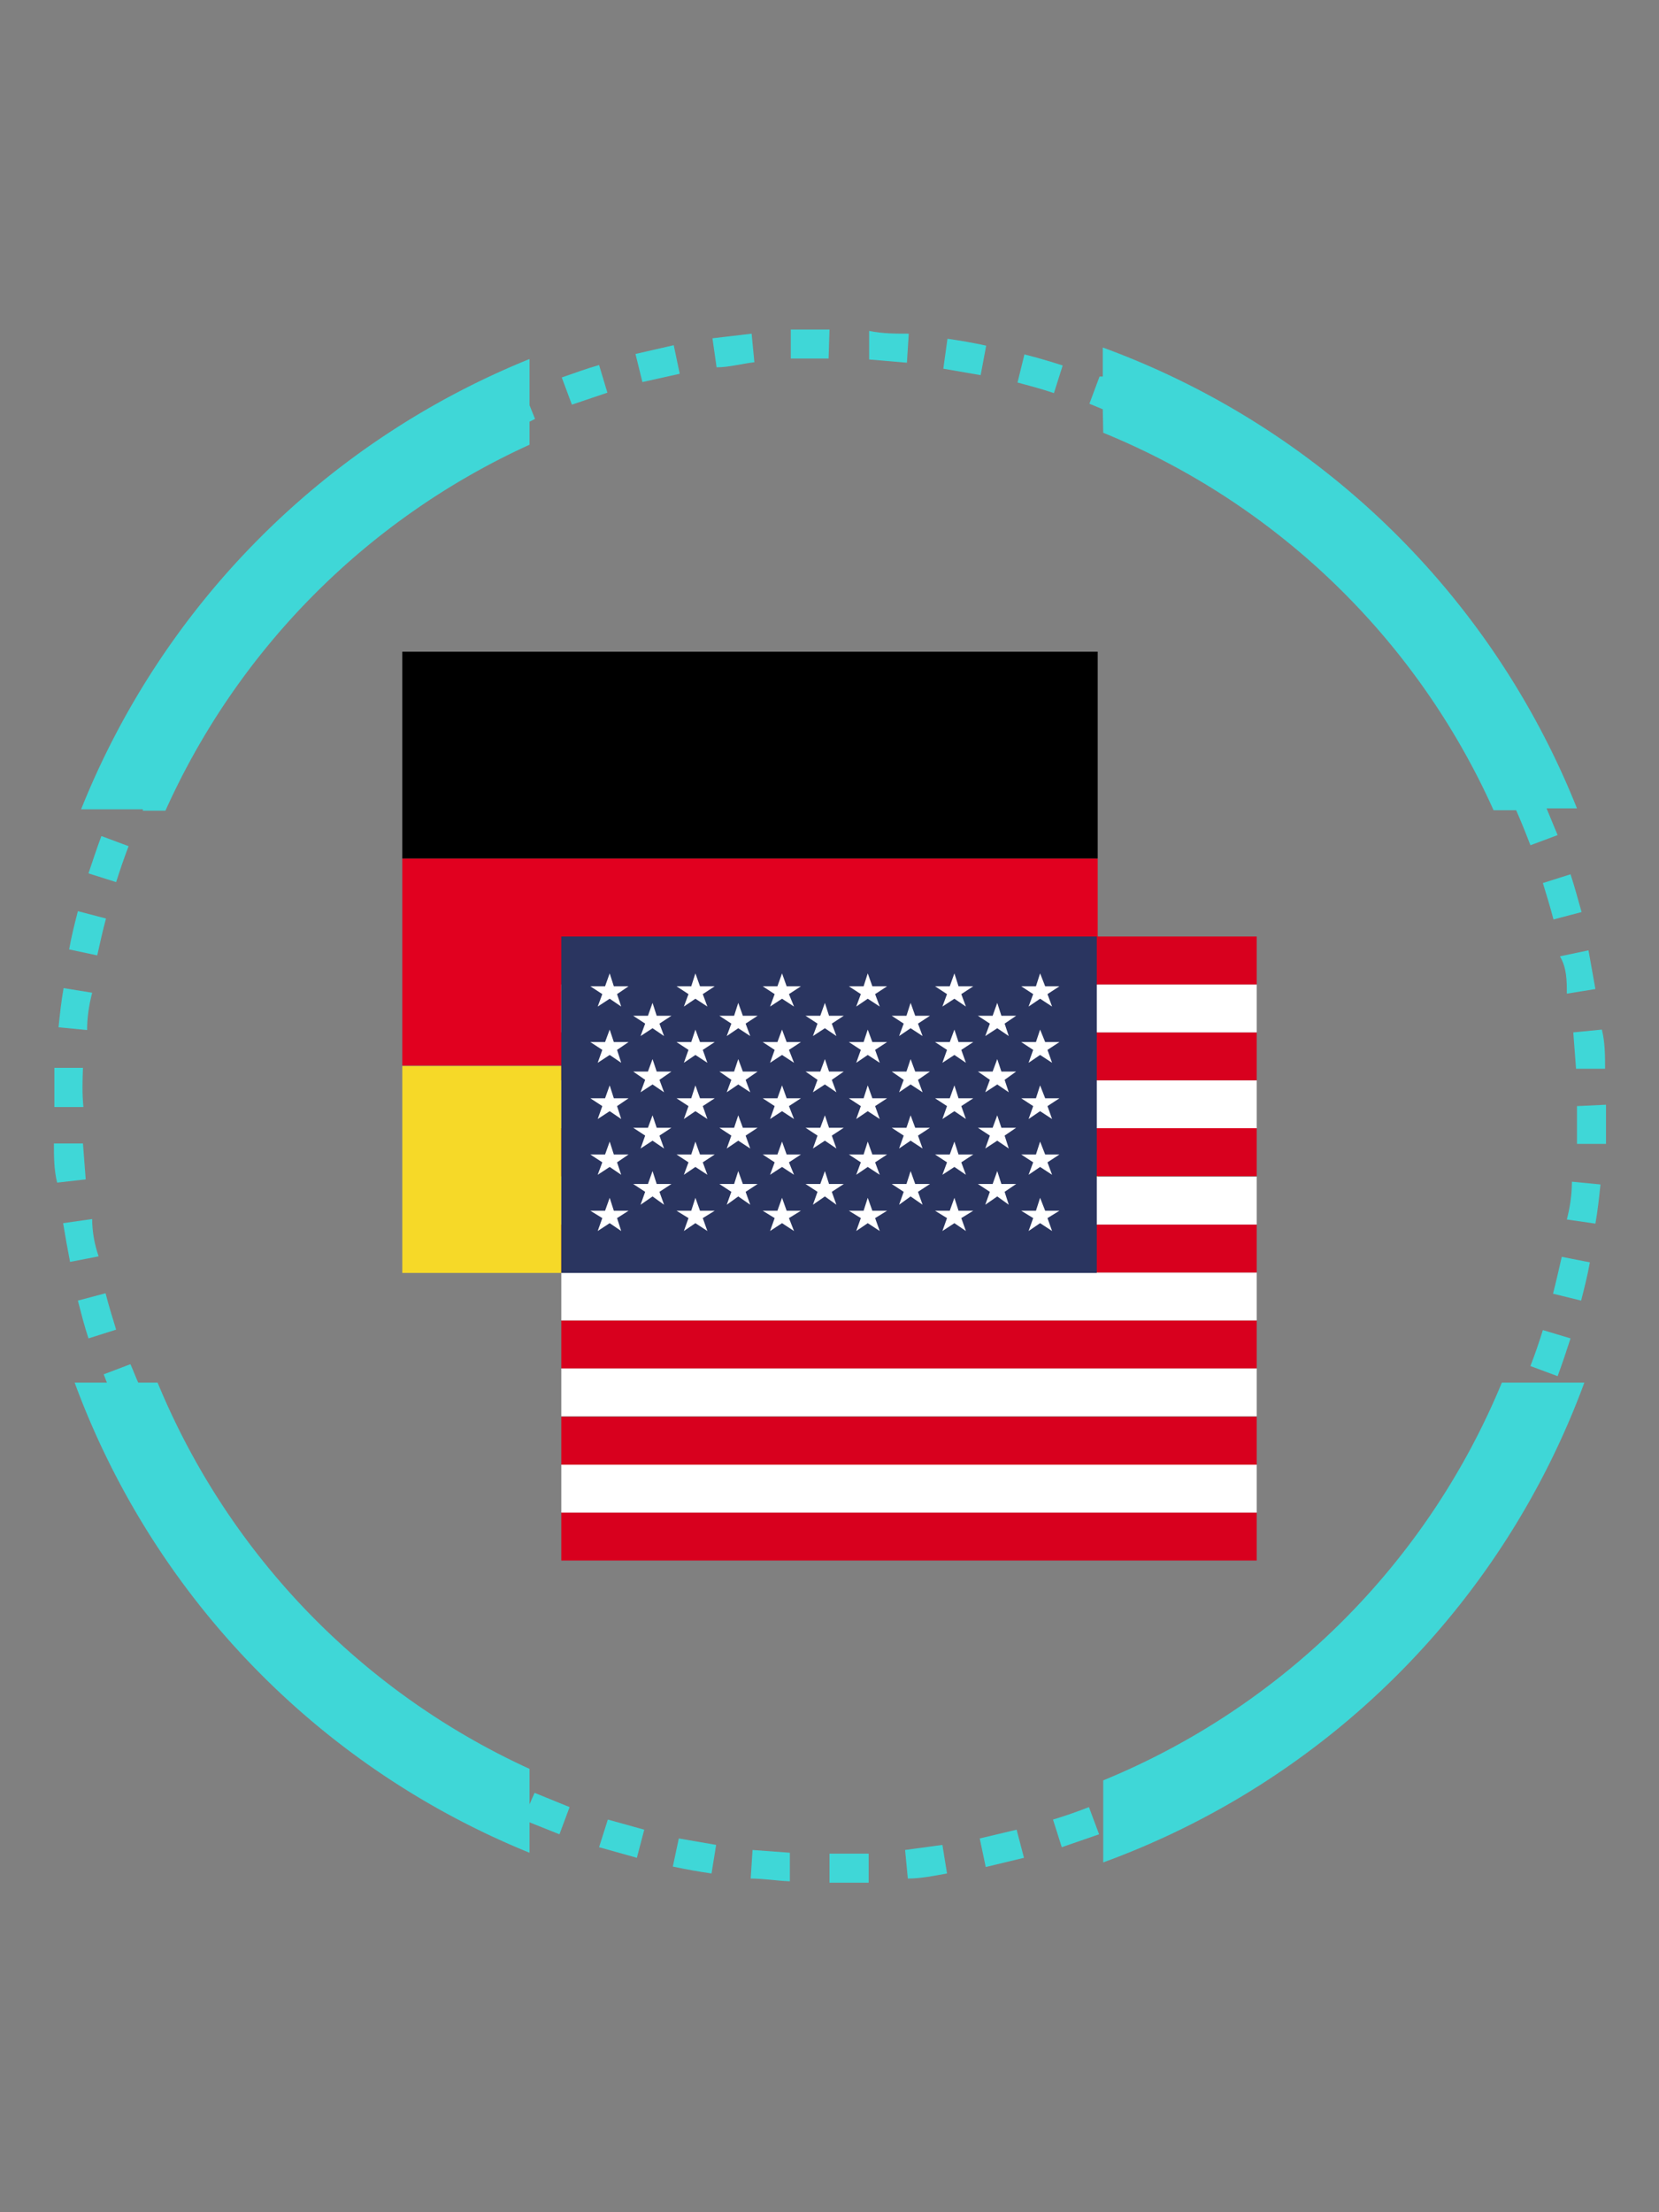 <svg id="2a4887dc-71fe-4f1b-b522-298166d48498" data-name="Слой 1" xmlns="http://www.w3.org/2000/svg" viewBox="0 0 36 48"><rect x="0" y="0" width="36" height="48" fill="#808080" stroke="none"/><title>circle-GR-USA</title><g id="2009a3ec-ea9e-4403-a526-beb147194f8d" data-name="GERMANY"><rect x="8.73" y="14.14" width="15.09" height="4.49"/><rect x="8.73" y="18.63" width="15.09" height="4.49" style="fill:#e1001f"/><rect x="8.73" y="23.13" width="15.09" height="4.49" style="fill:#f6d928"/></g><g id="9648bfc2-139c-4d4e-8d72-adbf385ad2ee" data-name="USA"><rect x="12.18" y="32.82" width="15.09" height="1.04" style="fill:#d8001e"/><rect x="12.18" y="31.78" width="15.09" height="1.04" style="fill:#fff"/><rect x="12.18" y="30.74" width="15.09" height="1.04" style="fill:#d8001e"/><rect x="12.18" y="29.69" width="15.09" height="1.04" style="fill:#fff"/><rect x="12.18" y="28.65" width="15.09" height="1.04" style="fill:#d8001e"/><rect x="12.18" y="27.61" width="15.09" height="1.04" style="fill:#fff"/><rect x="12.18" y="26.57" width="15.09" height="1.04" style="fill:#d8001e"/><rect x="12.18" y="25.53" width="15.09" height="1.04" style="fill:#fff"/><rect x="12.18" y="24.48" width="15.09" height="1.04" style="fill:#d8001e"/><rect x="12.18" y="23.44" width="15.09" height="1.04" style="fill:#fff"/><rect x="12.18" y="22.4" width="15.09" height="1.04" style="fill:#d8001e"/><rect x="12.18" y="21.36" width="15.09" height="1.04" style="fill:#fff"/><rect x="12.18" y="20.32" width="15.09" height="1.04" style="fill:#d8001e"/><rect x="12.18" y="20.32" width="11.62" height="7.3" style="fill:#2a3560"/><polygon points="13.23 21.12 13.32 21.4 13.64 21.4 13.39 21.57 13.48 21.84 13.23 21.67 12.97 21.84 13.07 21.57 12.81 21.4 13.13 21.4 13.23 21.12" style="fill:#fff"/><polygon points="13.23 22.34 13.32 22.61 13.64 22.61 13.39 22.78 13.48 23.06 13.23 22.89 12.97 23.06 13.07 22.78 12.81 22.61 13.13 22.61 13.23 22.34" style="fill:#fff"/><polygon points="13.23 23.55 13.32 23.83 13.64 23.83 13.39 24 13.48 24.28 13.23 24.11 12.97 24.28 13.07 24 12.81 23.83 13.13 23.83 13.23 23.55" style="fill:#fff"/><polygon points="13.23 24.77 13.32 25.05 13.64 25.05 13.39 25.22 13.48 25.49 13.23 25.32 12.97 25.49 13.07 25.22 12.81 25.05 13.13 25.05 13.23 24.77" style="fill:#fff"/><polygon points="13.23 25.99 13.32 26.27 13.64 26.27 13.39 26.43 13.48 26.71 13.23 26.54 12.97 26.71 13.07 26.43 12.81 26.27 13.13 26.27 13.23 25.99" style="fill:#fff"/><polygon points="14.16 21.76 14.25 22.04 14.57 22.04 14.31 22.21 14.41 22.48 14.16 22.31 13.9 22.48 14 22.21 13.74 22.04 14.06 22.04 14.16 21.76" style="fill:#fff"/><polygon points="14.16 22.98 14.25 23.25 14.57 23.25 14.31 23.43 14.41 23.7 14.16 23.53 13.9 23.7 14 23.43 13.74 23.25 14.06 23.25 14.16 22.98" style="fill:#fff"/><polygon points="14.16 24.2 14.25 24.47 14.57 24.47 14.31 24.64 14.41 24.92 14.16 24.75 13.9 24.92 14 24.64 13.74 24.47 14.06 24.47 14.16 24.2" style="fill:#fff"/><polygon points="14.16 25.41 14.25 25.69 14.57 25.69 14.31 25.86 14.41 26.14 14.16 25.96 13.9 26.14 14 25.86 13.74 25.69 14.06 25.69 14.16 25.41" style="fill:#fff"/><polygon points="15.09 21.12 15.19 21.4 15.51 21.4 15.25 21.57 15.35 21.84 15.09 21.67 14.84 21.84 14.94 21.57 14.68 21.4 15 21.4 15.09 21.12" style="fill:#fff"/><polygon points="15.09 22.34 15.19 22.61 15.51 22.61 15.25 22.78 15.35 23.06 15.09 22.89 14.84 23.06 14.94 22.78 14.68 22.61 15 22.61 15.09 22.34" style="fill:#fff"/><polygon points="15.09 23.55 15.19 23.83 15.51 23.83 15.25 24 15.35 24.28 15.09 24.11 14.84 24.28 14.94 24 14.68 23.83 15 23.83 15.09 23.55" style="fill:#fff"/><polygon points="15.09 24.77 15.19 25.05 15.51 25.05 15.25 25.22 15.35 25.49 15.09 25.32 14.84 25.49 14.94 25.22 14.68 25.05 15 25.05 15.09 24.77" style="fill:#fff"/><polygon points="15.09 25.99 15.19 26.27 15.51 26.27 15.25 26.43 15.35 26.71 15.09 26.54 14.84 26.71 14.94 26.43 14.68 26.27 15 26.27 15.09 25.99" style="fill:#fff"/><polygon points="16.02 21.76 16.12 22.04 16.44 22.04 16.18 22.21 16.28 22.48 16.02 22.31 15.77 22.48 15.87 22.21 15.61 22.04 15.93 22.04 16.02 21.76" style="fill:#fff"/><polygon points="16.02 22.98 16.12 23.25 16.44 23.25 16.18 23.43 16.28 23.7 16.02 23.53 15.77 23.7 15.87 23.43 15.61 23.25 15.93 23.25 16.02 22.98" style="fill:#fff"/><polygon points="16.02 24.2 16.12 24.47 16.44 24.47 16.18 24.64 16.28 24.92 16.02 24.75 15.77 24.92 15.87 24.64 15.61 24.47 15.93 24.47 16.02 24.2" style="fill:#fff"/><polygon points="16.02 25.41 16.12 25.69 16.44 25.69 16.18 25.86 16.28 26.14 16.02 25.96 15.77 26.14 15.87 25.86 15.61 25.69 15.93 25.69 16.02 25.41" style="fill:#fff"/><polygon points="16.97 21.12 17.07 21.4 17.38 21.4 17.12 21.57 17.23 21.84 16.97 21.67 16.71 21.84 16.81 21.57 16.55 21.4 16.87 21.4 16.97 21.12" style="fill:#fff"/><polygon points="16.97 22.34 17.07 22.61 17.38 22.61 17.12 22.78 17.23 23.06 16.97 22.89 16.71 23.06 16.81 22.78 16.55 22.61 16.87 22.61 16.97 22.34" style="fill:#fff"/><polygon points="16.97 23.55 17.07 23.83 17.38 23.83 17.12 24 17.23 24.28 16.97 24.11 16.71 24.28 16.81 24 16.55 23.83 16.87 23.83 16.97 23.55" style="fill:#fff"/><polygon points="16.97 24.77 17.07 25.05 17.38 25.05 17.12 25.22 17.23 25.49 16.97 25.32 16.71 25.49 16.81 25.22 16.55 25.05 16.87 25.05 16.97 24.77" style="fill:#fff"/><polygon points="16.97 25.99 17.07 26.27 17.38 26.27 17.12 26.43 17.23 26.71 16.97 26.54 16.71 26.71 16.81 26.43 16.55 26.27 16.87 26.27 16.97 25.99" style="fill:#fff"/><polygon points="17.9 21.76 17.99 22.04 18.31 22.04 18.05 22.21 18.15 22.48 17.9 22.31 17.64 22.48 17.74 22.21 17.48 22.04 17.8 22.04 17.9 21.76" style="fill:#fff"/><polygon points="17.9 22.98 17.99 23.25 18.31 23.25 18.05 23.43 18.15 23.7 17.9 23.53 17.64 23.7 17.74 23.43 17.48 23.25 17.8 23.25 17.9 22.98" style="fill:#fff"/><polygon points="17.9 24.2 17.99 24.47 18.31 24.47 18.05 24.64 18.15 24.92 17.9 24.75 17.64 24.92 17.74 24.64 17.48 24.47 17.8 24.47 17.9 24.2" style="fill:#fff"/><polygon points="17.9 25.41 17.99 25.69 18.31 25.69 18.05 25.86 18.15 26.14 17.9 25.96 17.64 26.14 17.74 25.86 17.48 25.69 17.8 25.69 17.9 25.41" style="fill:#fff"/><polygon points="18.83 21.12 18.93 21.4 19.25 21.4 18.99 21.57 19.09 21.84 18.83 21.67 18.58 21.84 18.68 21.57 18.42 21.4 18.74 21.4 18.83 21.12" style="fill:#fff"/><polygon points="18.83 22.34 18.93 22.61 19.25 22.61 18.99 22.78 19.09 23.06 18.83 22.89 18.58 23.06 18.68 22.78 18.42 22.61 18.74 22.61 18.83 22.34" style="fill:#fff"/><polygon points="18.83 23.55 18.93 23.83 19.25 23.83 18.99 24 19.09 24.28 18.83 24.11 18.58 24.28 18.68 24 18.42 23.83 18.74 23.83 18.83 23.55" style="fill:#fff"/><polygon points="18.83 24.77 18.93 25.05 19.25 25.05 18.99 25.22 19.09 25.49 18.83 25.32 18.58 25.49 18.68 25.22 18.42 25.05 18.74 25.05 18.83 24.77" style="fill:#fff"/><polygon points="18.83 25.99 18.93 26.27 19.25 26.27 18.99 26.43 19.09 26.71 18.83 26.54 18.58 26.71 18.68 26.43 18.42 26.27 18.74 26.27 18.83 25.99" style="fill:#fff"/><polygon points="19.76 21.76 19.86 22.04 20.18 22.04 19.92 22.21 20.02 22.48 19.76 22.31 19.51 22.48 19.61 22.21 19.35 22.04 19.67 22.04 19.76 21.76" style="fill:#fff"/><polygon points="19.76 22.98 19.86 23.25 20.18 23.25 19.92 23.43 20.02 23.7 19.76 23.53 19.51 23.7 19.61 23.43 19.35 23.25 19.67 23.25 19.76 22.98" style="fill:#fff"/><polygon points="19.76 24.2 19.86 24.47 20.18 24.47 19.92 24.64 20.02 24.92 19.76 24.75 19.51 24.92 19.61 24.64 19.35 24.47 19.67 24.47 19.76 24.2" style="fill:#fff"/><polygon points="19.76 25.41 19.86 25.69 20.18 25.69 19.92 25.86 20.02 26.14 19.76 25.96 19.51 26.14 19.61 25.86 19.35 25.69 19.67 25.69 19.76 25.41" style="fill:#fff"/><polygon points="20.71 21.12 20.8 21.4 21.12 21.4 20.86 21.57 20.96 21.84 20.71 21.67 20.45 21.84 20.55 21.57 20.29 21.4 20.61 21.4 20.71 21.12" style="fill:#fff"/><polygon points="20.71 22.34 20.8 22.61 21.12 22.61 20.86 22.78 20.96 23.06 20.71 22.89 20.45 23.06 20.55 22.78 20.29 22.61 20.61 22.61 20.71 22.34" style="fill:#fff"/><polygon points="20.71 23.55 20.8 23.83 21.12 23.83 20.86 24 20.96 24.28 20.71 24.11 20.45 24.28 20.55 24 20.29 23.83 20.61 23.83 20.71 23.55" style="fill:#fff"/><polygon points="20.71 24.77 20.8 25.05 21.12 25.05 20.86 25.22 20.96 25.49 20.71 25.32 20.45 25.49 20.55 25.22 20.29 25.05 20.61 25.05 20.71 24.77" style="fill:#fff"/><polygon points="20.71 25.99 20.8 26.27 21.12 26.27 20.86 26.43 20.96 26.71 20.71 26.54 20.45 26.71 20.55 26.43 20.29 26.27 20.61 26.27 20.71 25.99" style="fill:#fff"/><polygon points="21.64 21.76 21.73 22.04 22.05 22.04 21.8 22.21 21.89 22.48 21.64 22.31 21.38 22.48 21.48 22.21 21.22 22.04 21.54 22.04 21.64 21.76" style="fill:#fff"/><polygon points="21.64 22.98 21.73 23.25 22.05 23.25 21.8 23.43 21.89 23.7 21.64 23.53 21.38 23.7 21.48 23.43 21.22 23.25 21.54 23.25 21.64 22.98" style="fill:#fff"/><polygon points="21.64 24.2 21.73 24.47 22.05 24.47 21.8 24.64 21.89 24.92 21.64 24.75 21.38 24.92 21.48 24.64 21.22 24.47 21.54 24.47 21.64 24.2" style="fill:#fff"/><polygon points="21.64 25.41 21.73 25.69 22.05 25.69 21.8 25.86 21.89 26.14 21.64 25.96 21.38 26.14 21.48 25.86 21.22 25.69 21.54 25.69 21.64 25.41" style="fill:#fff"/><polygon points="22.57 21.12 22.68 21.4 22.99 21.4 22.73 21.57 22.83 21.84 22.57 21.67 22.32 21.84 22.42 21.57 22.16 21.4 22.48 21.4 22.57 21.12" style="fill:#fff"/><polygon points="22.57 22.34 22.68 22.61 22.99 22.61 22.73 22.78 22.83 23.06 22.57 22.89 22.32 23.06 22.42 22.78 22.16 22.61 22.48 22.61 22.57 22.34" style="fill:#fff"/><polygon points="22.57 23.55 22.68 23.83 22.99 23.83 22.73 24 22.83 24.28 22.57 24.11 22.32 24.28 22.42 24 22.16 23.83 22.48 23.83 22.57 23.55" style="fill:#fff"/><polygon points="22.57 24.77 22.68 25.05 22.99 25.05 22.73 25.22 22.83 25.49 22.57 25.32 22.32 25.49 22.42 25.22 22.16 25.05 22.48 25.05 22.57 24.77" style="fill:#fff"/><polygon points="22.57 25.99 22.68 26.27 22.99 26.27 22.73 26.43 22.83 26.71 22.57 26.54 22.32 26.71 22.42 26.43 22.16 26.27 22.48 26.27 22.57 25.99" style="fill:#fff"/></g><path d="M23.94,38.63v1.78A17.53,17.53,0,0,0,34.38,30H32.59A15.89,15.89,0,0,1,23.94,38.63Z" style="fill:#3fd7d7"/><path d="M23.94,9.39a15.86,15.86,0,0,1,8.47,8.19H33l-.1,0c.11.25.21.5.31.76l.59-.22-.24-.58h.66a17.58,17.58,0,0,0-10.29-10v.63l-.07,0-.22.59.29.12Z" style="fill:#3fd7d7"/><path d="M1.69,28.22c.07.27.14.55.23.82l.6-.19c-.08-.26-.16-.52-.23-.79Z" style="fill:#3fd7d7"/><path d="M2.52,19.14q.13-.41.27-.78l-.59-.22c-.1.27-.19.54-.28.81Z" style="fill:#3fd7d7"/><path d="M1.8,24.81l-.63,0c0,.28,0,.57.07.85l.62-.07Z" style="fill:#3fd7d7"/><path d="M2,26.45l-.63.09q.07.43.15.84l.62-.12C2.05,27,2,26.72,2,26.45Z" style="fill:#3fd7d7"/><path d="M3.1,17.59h.49a15.87,15.87,0,0,1,7.9-7.94V9.15l.12-.06-.12-.3v-1a17.58,17.58,0,0,0-9.73,9.77H3.1Z" style="fill:#3fd7d7"/><path d="M1.8,23.17l-.62,0c0,.28,0,.57,0,.85h.63C1.78,23.72,1.79,23.44,1.8,23.17Z" style="fill:#3fd7d7"/><path d="M2,21.54l-.62-.1c-.05.28-.08.56-.11.85l.62.06C1.89,22.08,1.93,21.81,2,21.54Z" style="fill:#3fd7d7"/><path d="M19.72,7.24c-.29,0-.57,0-.86-.06l0,.62.82.07Z" style="fill:#3fd7d7"/><path d="M33.48,19.16c.08.26.16.52.23.79l.61-.16c-.08-.28-.15-.55-.24-.82Z" style="fill:#3fd7d7"/><path d="M34.2,23.19l.63,0c0-.28,0-.57-.07-.85l-.62.06Z" style="fill:#3fd7d7"/><path d="M34,21.56l.62-.1-.15-.84-.62.13C34,21,34,21.28,34,21.56Z" style="fill:#3fd7d7"/><path d="M21.4,7.5c-.27-.06-.56-.11-.84-.15L20.47,8l.81.14Z" style="fill:#3fd7d7"/><path d="M23.06,7.93c-.28-.09-.55-.17-.83-.24l-.15.61c.26.07.53.14.79.23Z" style="fill:#3fd7d7"/><path d="M33.8,29.86c.1-.27.19-.54.28-.82l-.6-.18q-.12.39-.27.78Z" style="fill:#3fd7d7"/><path d="M2.3,19.93l-.61-.16c-.07.27-.14.55-.19.83l.61.13C2.17,20.46,2.23,20.19,2.3,19.93Z" style="fill:#3fd7d7"/><path d="M22.85,39.48l.19.6.81-.28-.22-.59C23.37,39.31,23.12,39.4,22.85,39.48Z" style="fill:#3fd7d7"/><path d="M11.49,39.15v-.77A15.87,15.87,0,0,1,3.42,30H3c-.06-.13-.11-.27-.17-.4l-.58.22.07.18H1.62A17.56,17.56,0,0,0,11.49,40.2v-.66l.65.26.22-.59-.76-.31Z" style="fill:#3fd7d7"/><path d="M19.64,40.14l.06.62c.29,0,.57-.06.85-.11l-.1-.62Z" style="fill:#3fd7d7"/><path d="M21.26,39.89l.13.62.83-.2-.16-.61Z" style="fill:#3fd7d7"/><path d="M34.22,24c0,.28,0,.55,0,.82l.63,0c0-.28,0-.56,0-.85Z" style="fill:#3fd7d7"/><path d="M33.7,28.07l.61.15c.07-.27.14-.55.19-.83l-.61-.12C33.83,27.53,33.77,27.8,33.7,28.07Z" style="fill:#3fd7d7"/><path d="M34,26.46l.62.09c.05-.28.08-.56.11-.85l-.62-.06C34.11,25.92,34.07,26.19,34,26.46Z" style="fill:#3fd7d7"/><path d="M18,40.22v.63l.85,0,0-.63Z" style="fill:#3fd7d7"/><path d="M18,7.15l-.84,0,0,.63.82,0Z" style="fill:#3fd7d7"/><path d="M13,7.92c-.28.08-.55.18-.81.27l.22.59.77-.26Z" style="fill:#3fd7d7"/><path d="M14.62,7.49l-.83.19.15.61.81-.18Z" style="fill:#3fd7d7"/><path d="M13,40.08l.82.23.16-.61-.79-.22Z" style="fill:#3fd7d7"/><path d="M14.6,40.5q.42.09.84.15l.1-.62-.81-.14Z" style="fill:#3fd7d7"/><path d="M16.29,40.76c.28,0,.57.05.85.06l0-.62-.81-.06Z" style="fill:#3fd7d7"/><path d="M16.31,7.24l-.85.1.09.63c.27,0,.55-.08.82-.11Z" style="fill:#3fd7d7"/></svg>